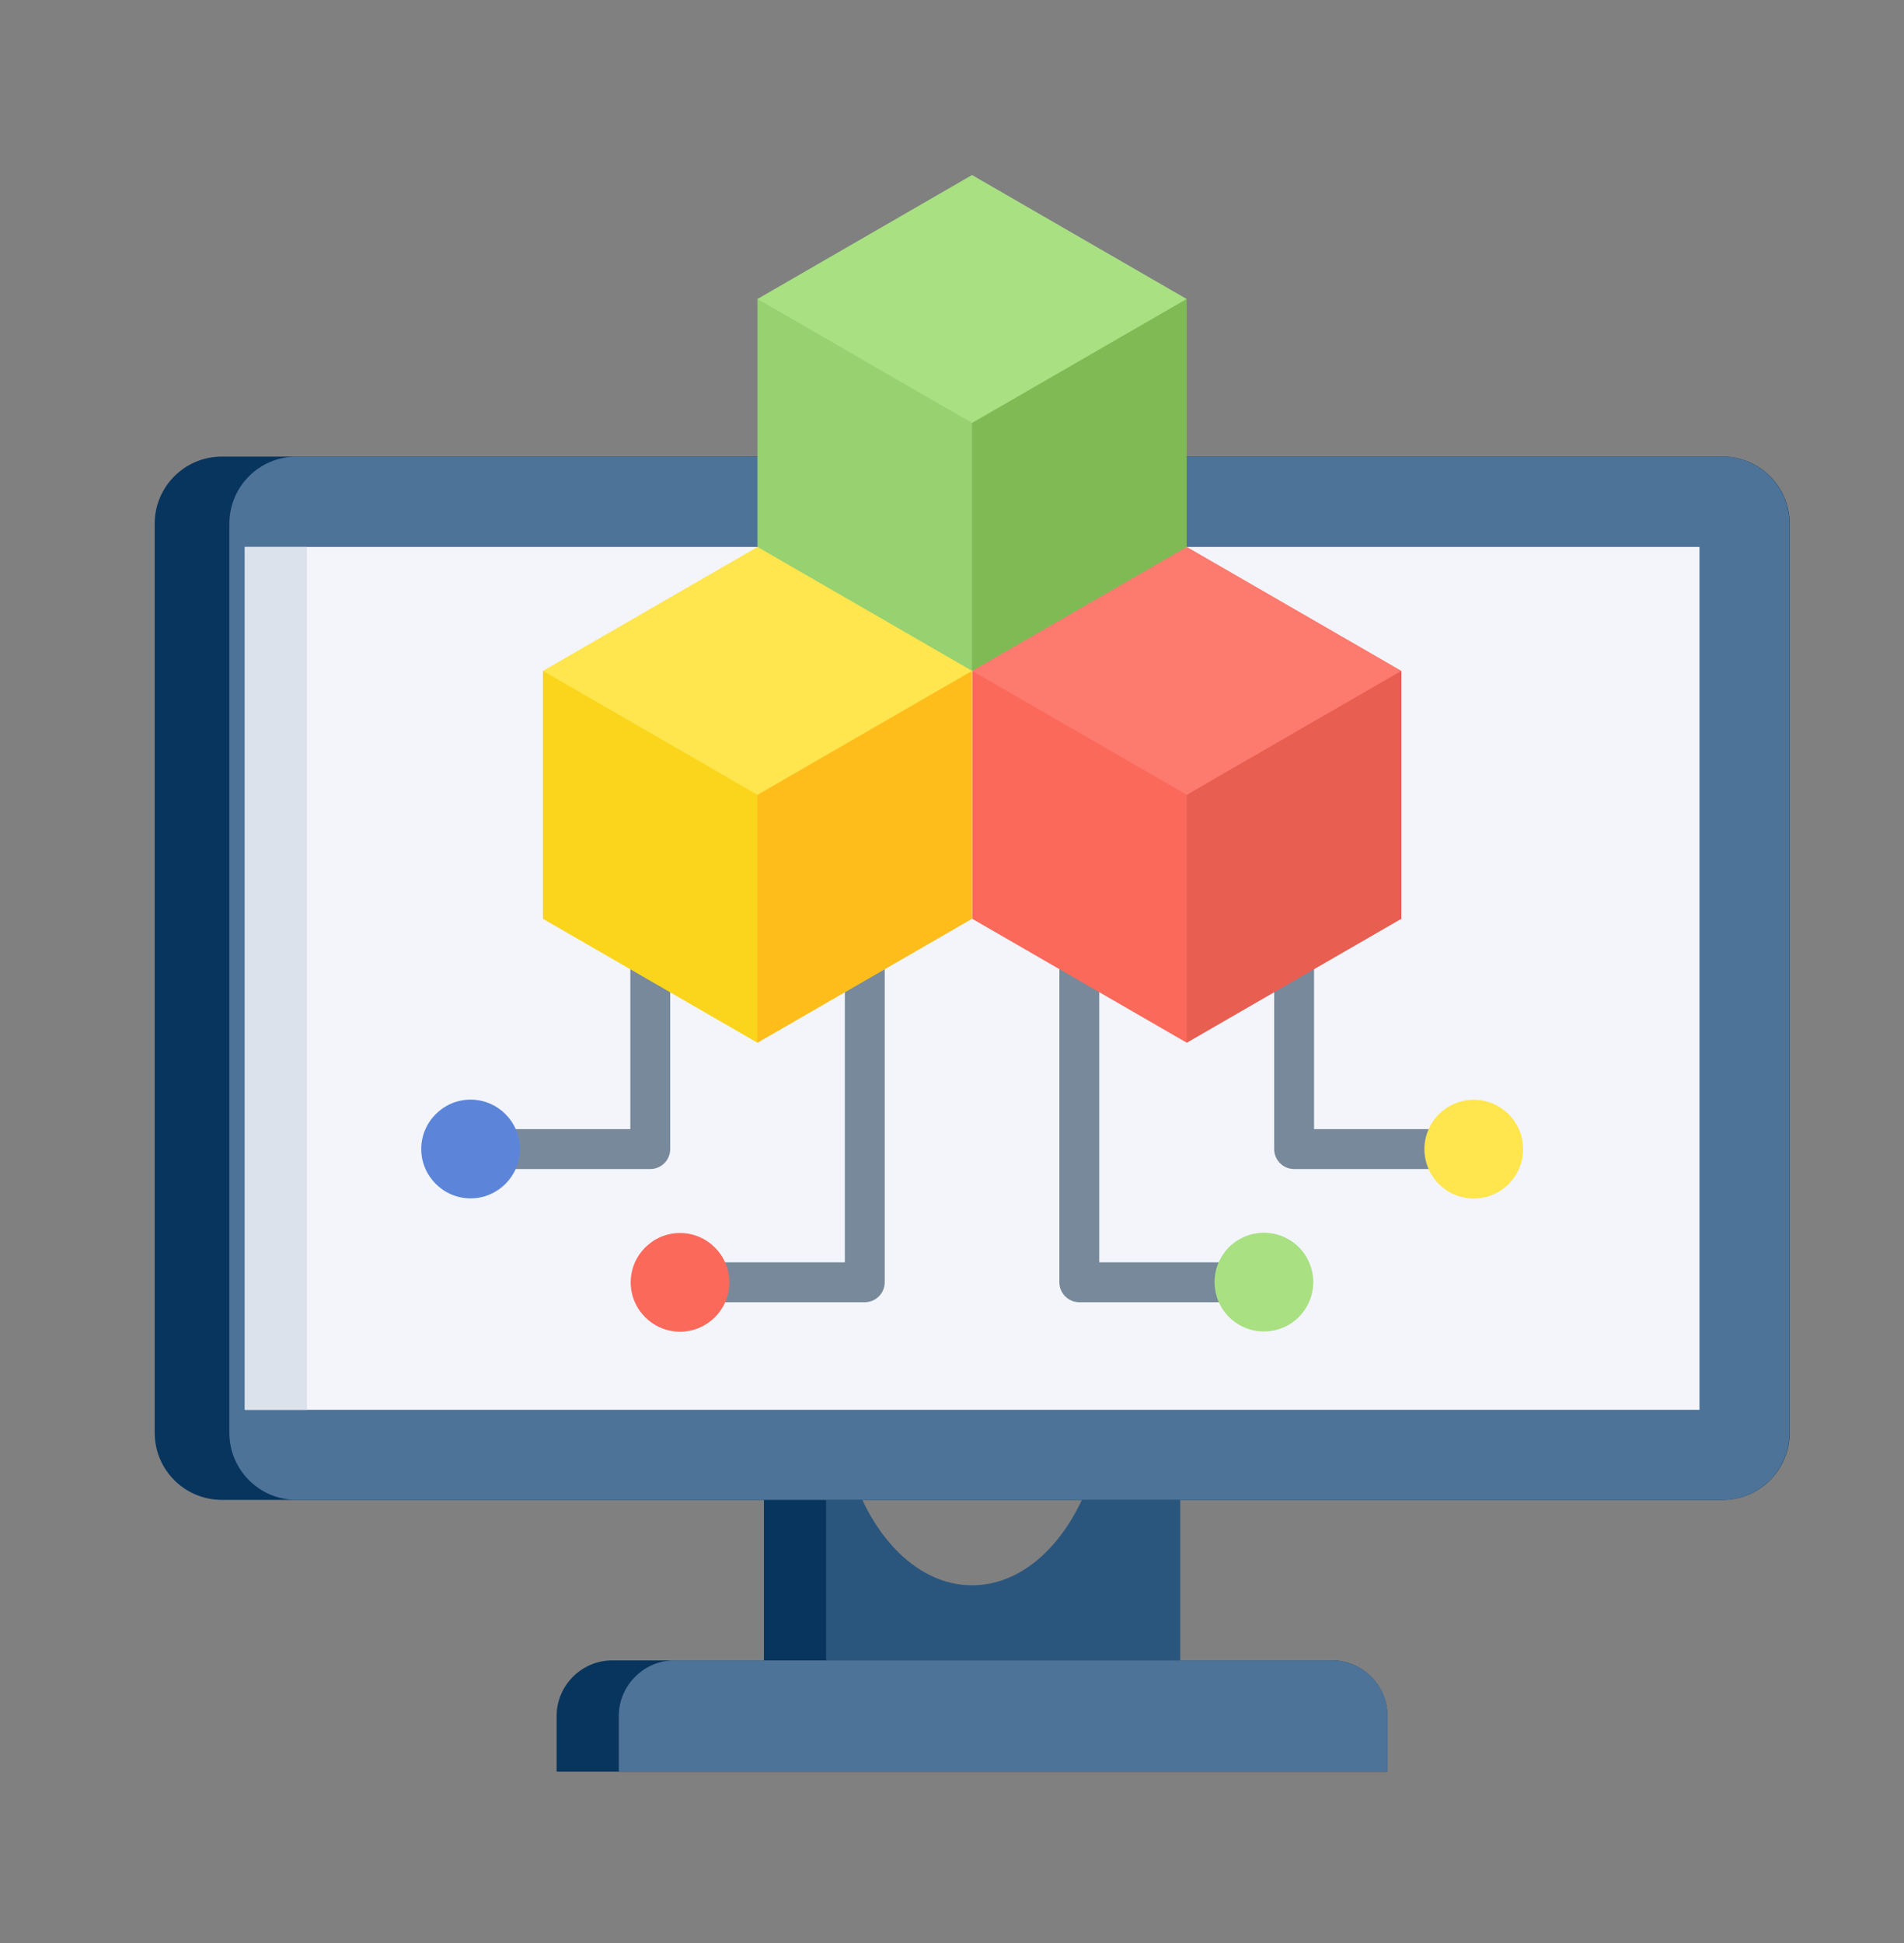 <svg xmlns="http://www.w3.org/2000/svg" width="50" height="51" viewBox="0 0 50 51" fill="none"><rect x="0" y="0" width="50" height="51" fill="#808080" stroke="none"/><path fill-rule="evenodd" clip-rule="evenodd" d="M20.062 44.736H30.994V38.117H28.843C28.361 40.152 27.059 41.611 25.528 41.611C23.997 41.611 22.695 40.152 22.213 38.117H20.062V44.736Z" fill="#2A567E"></path><path d="M20.062 38.117H21.693V44.736H20.062V38.117Z" fill="#08355E"></path><path fill-rule="evenodd" clip-rule="evenodd" d="M14.617 46.504H36.435V45.043C36.435 44.239 35.778 43.582 34.975 43.582H16.078C15.274 43.582 14.617 44.24 14.617 45.043V46.504H14.617Z" fill="#08355E"></path><path fill-rule="evenodd" clip-rule="evenodd" d="M16.25 46.504H36.438V45.043C36.438 44.239 35.781 43.582 34.977 43.582H17.711C16.907 43.582 16.25 44.24 16.25 45.043V46.504Z" fill="#4D7399"></path><path d="M45.237 11.985H5.824C4.851 11.985 4.062 12.773 4.062 13.746V37.608C4.062 38.58 4.851 39.369 5.824 39.369H45.237C46.21 39.369 46.998 38.58 46.998 37.608V13.746C46.998 12.773 46.21 11.985 45.237 11.985Z" fill="#08355E"></path><path d="M45.232 11.985H7.784C6.812 11.985 6.023 12.773 6.023 13.746V37.608C6.023 38.58 6.812 39.369 7.784 39.369H45.232C46.205 39.369 46.993 38.58 46.993 37.608V13.746C46.993 12.773 46.205 11.985 45.232 11.985Z" fill="#4D7399"></path><path d="M6.43 14.356H44.63V37.005H6.43V14.356Z" fill="#F3F5FB"></path><path fill-rule="evenodd" clip-rule="evenodd" d="M16.553 23.254C16.553 22.965 16.787 22.731 17.076 22.731C17.366 22.731 17.6 22.965 17.6 23.254V30.161C17.6 30.451 17.366 30.685 17.076 30.685H12.633C12.344 30.685 12.109 30.451 12.109 30.161C12.109 29.872 12.344 29.638 12.633 29.638H16.553V23.254Z" fill="#77899B"></path><path fill-rule="evenodd" clip-rule="evenodd" d="M33.461 23.254C33.461 22.965 33.695 22.731 33.984 22.731C34.274 22.731 34.508 22.965 34.508 23.254V29.638H38.428C38.717 29.638 38.951 29.872 38.951 30.161C38.951 30.451 38.717 30.685 38.428 30.685H33.984C33.695 30.685 33.461 30.451 33.461 30.161V23.254Z" fill="#77899B"></path><path fill-rule="evenodd" clip-rule="evenodd" d="M12.358 31.455C13.072 31.455 13.654 30.873 13.654 30.159C13.654 29.446 13.072 28.863 12.358 28.863C11.645 28.863 11.062 29.446 11.062 30.159C11.062 30.873 11.645 31.455 12.358 31.455Z" fill="#5C85DA"></path><path d="M38.702 31.459C39.418 31.459 39.998 30.879 39.998 30.163C39.998 29.448 39.418 28.867 38.702 28.867C37.986 28.867 37.406 29.448 37.406 30.163C37.406 30.879 37.986 31.459 38.702 31.459Z" fill="#FFE54E"></path><path fill-rule="evenodd" clip-rule="evenodd" d="M22.186 23.254C22.186 22.965 22.42 22.731 22.709 22.731C22.998 22.731 23.233 22.965 23.233 23.254V33.657C23.233 33.947 22.998 34.181 22.709 34.181H18.266C17.977 34.181 17.742 33.947 17.742 33.657C17.742 33.368 17.977 33.134 18.266 33.134H22.186V23.254H22.186Z" fill="#77899B"></path><path fill-rule="evenodd" clip-rule="evenodd" d="M17.858 34.955C18.572 34.955 19.154 34.373 19.154 33.66C19.154 32.946 18.572 32.364 17.858 32.364C17.145 32.364 16.562 32.946 16.562 33.66C16.562 34.373 17.145 34.955 17.858 34.955Z" fill="#FB695B"></path><path fill-rule="evenodd" clip-rule="evenodd" d="M27.82 23.254C27.82 22.965 28.055 22.731 28.344 22.731C28.633 22.731 28.867 22.965 28.867 23.254V33.134H32.787C33.076 33.134 33.311 33.368 33.311 33.657C33.311 33.947 33.076 34.181 32.787 34.181H28.344C28.055 34.181 27.82 33.947 27.82 33.657V23.254Z" fill="#77899B"></path><path d="M34.351 34.231C34.67 33.59 34.41 32.812 33.769 32.493C33.129 32.174 32.35 32.434 32.031 33.075C31.712 33.715 31.972 34.493 32.613 34.813C33.254 35.132 34.032 34.871 34.351 34.231Z" fill="#A9E082"></path><path d="M6.43 14.356H8.06V37.005H6.43V14.356Z" fill="#DBE2EC"></path><path fill-rule="evenodd" clip-rule="evenodd" d="M25.526 4.594L28.344 6.221L31.162 7.848L29.15 10.359L25.526 11.102L21.805 10.712L19.891 7.848L22.709 6.221L25.526 4.594Z" fill="#A9E082"></path><path fill-rule="evenodd" clip-rule="evenodd" d="M31.162 14.355V11.102V7.848L28.344 9.475L25.526 11.102L23.68 14.12L25.526 17.609L28.776 16.768L31.162 14.355Z" fill="#7FBA55"></path><path fill-rule="evenodd" clip-rule="evenodd" d="M19.891 14.355V11.102V7.848L22.709 9.475L25.526 11.102V14.355V17.609L22.591 16.375L19.891 14.355Z" fill="#98D16F"></path><path fill-rule="evenodd" clip-rule="evenodd" d="M31.167 14.356L33.985 15.983L36.803 17.61L34.496 19.983L31.167 20.863L28.035 20.061L25.531 17.61L28.349 15.983L31.167 14.356Z" fill="#FD7A6E"></path><path fill-rule="evenodd" clip-rule="evenodd" d="M36.8 24.117V20.863V17.61L33.982 19.236L31.164 20.863L29.078 21.385L31.164 27.371L33.982 25.744L36.8 24.117Z" fill="#E85E51"></path><path fill-rule="evenodd" clip-rule="evenodd" d="M25.531 24.117V20.863V17.61L28.349 19.236L31.167 20.863V24.117V27.371L28.349 25.744L25.531 24.117Z" fill="#FB695B"></path><path fill-rule="evenodd" clip-rule="evenodd" d="M19.893 14.356L17.076 15.983L14.258 17.61L16.584 20.003L19.893 20.863L23.222 19.786L25.529 17.61L22.712 15.983L19.893 14.356Z" fill="#FFE54E"></path><path fill-rule="evenodd" clip-rule="evenodd" d="M14.258 24.117V20.863V17.61L17.076 19.236L19.893 20.863L20.679 24.078L19.893 27.371L17.076 25.744L14.258 24.117Z" fill="#FAD51B"></path><path fill-rule="evenodd" clip-rule="evenodd" d="M25.526 24.117V20.863V17.61L22.709 19.236L19.891 20.863V24.117V27.371L22.709 25.744L25.526 24.117Z" fill="#FFBD1C"></path></svg>